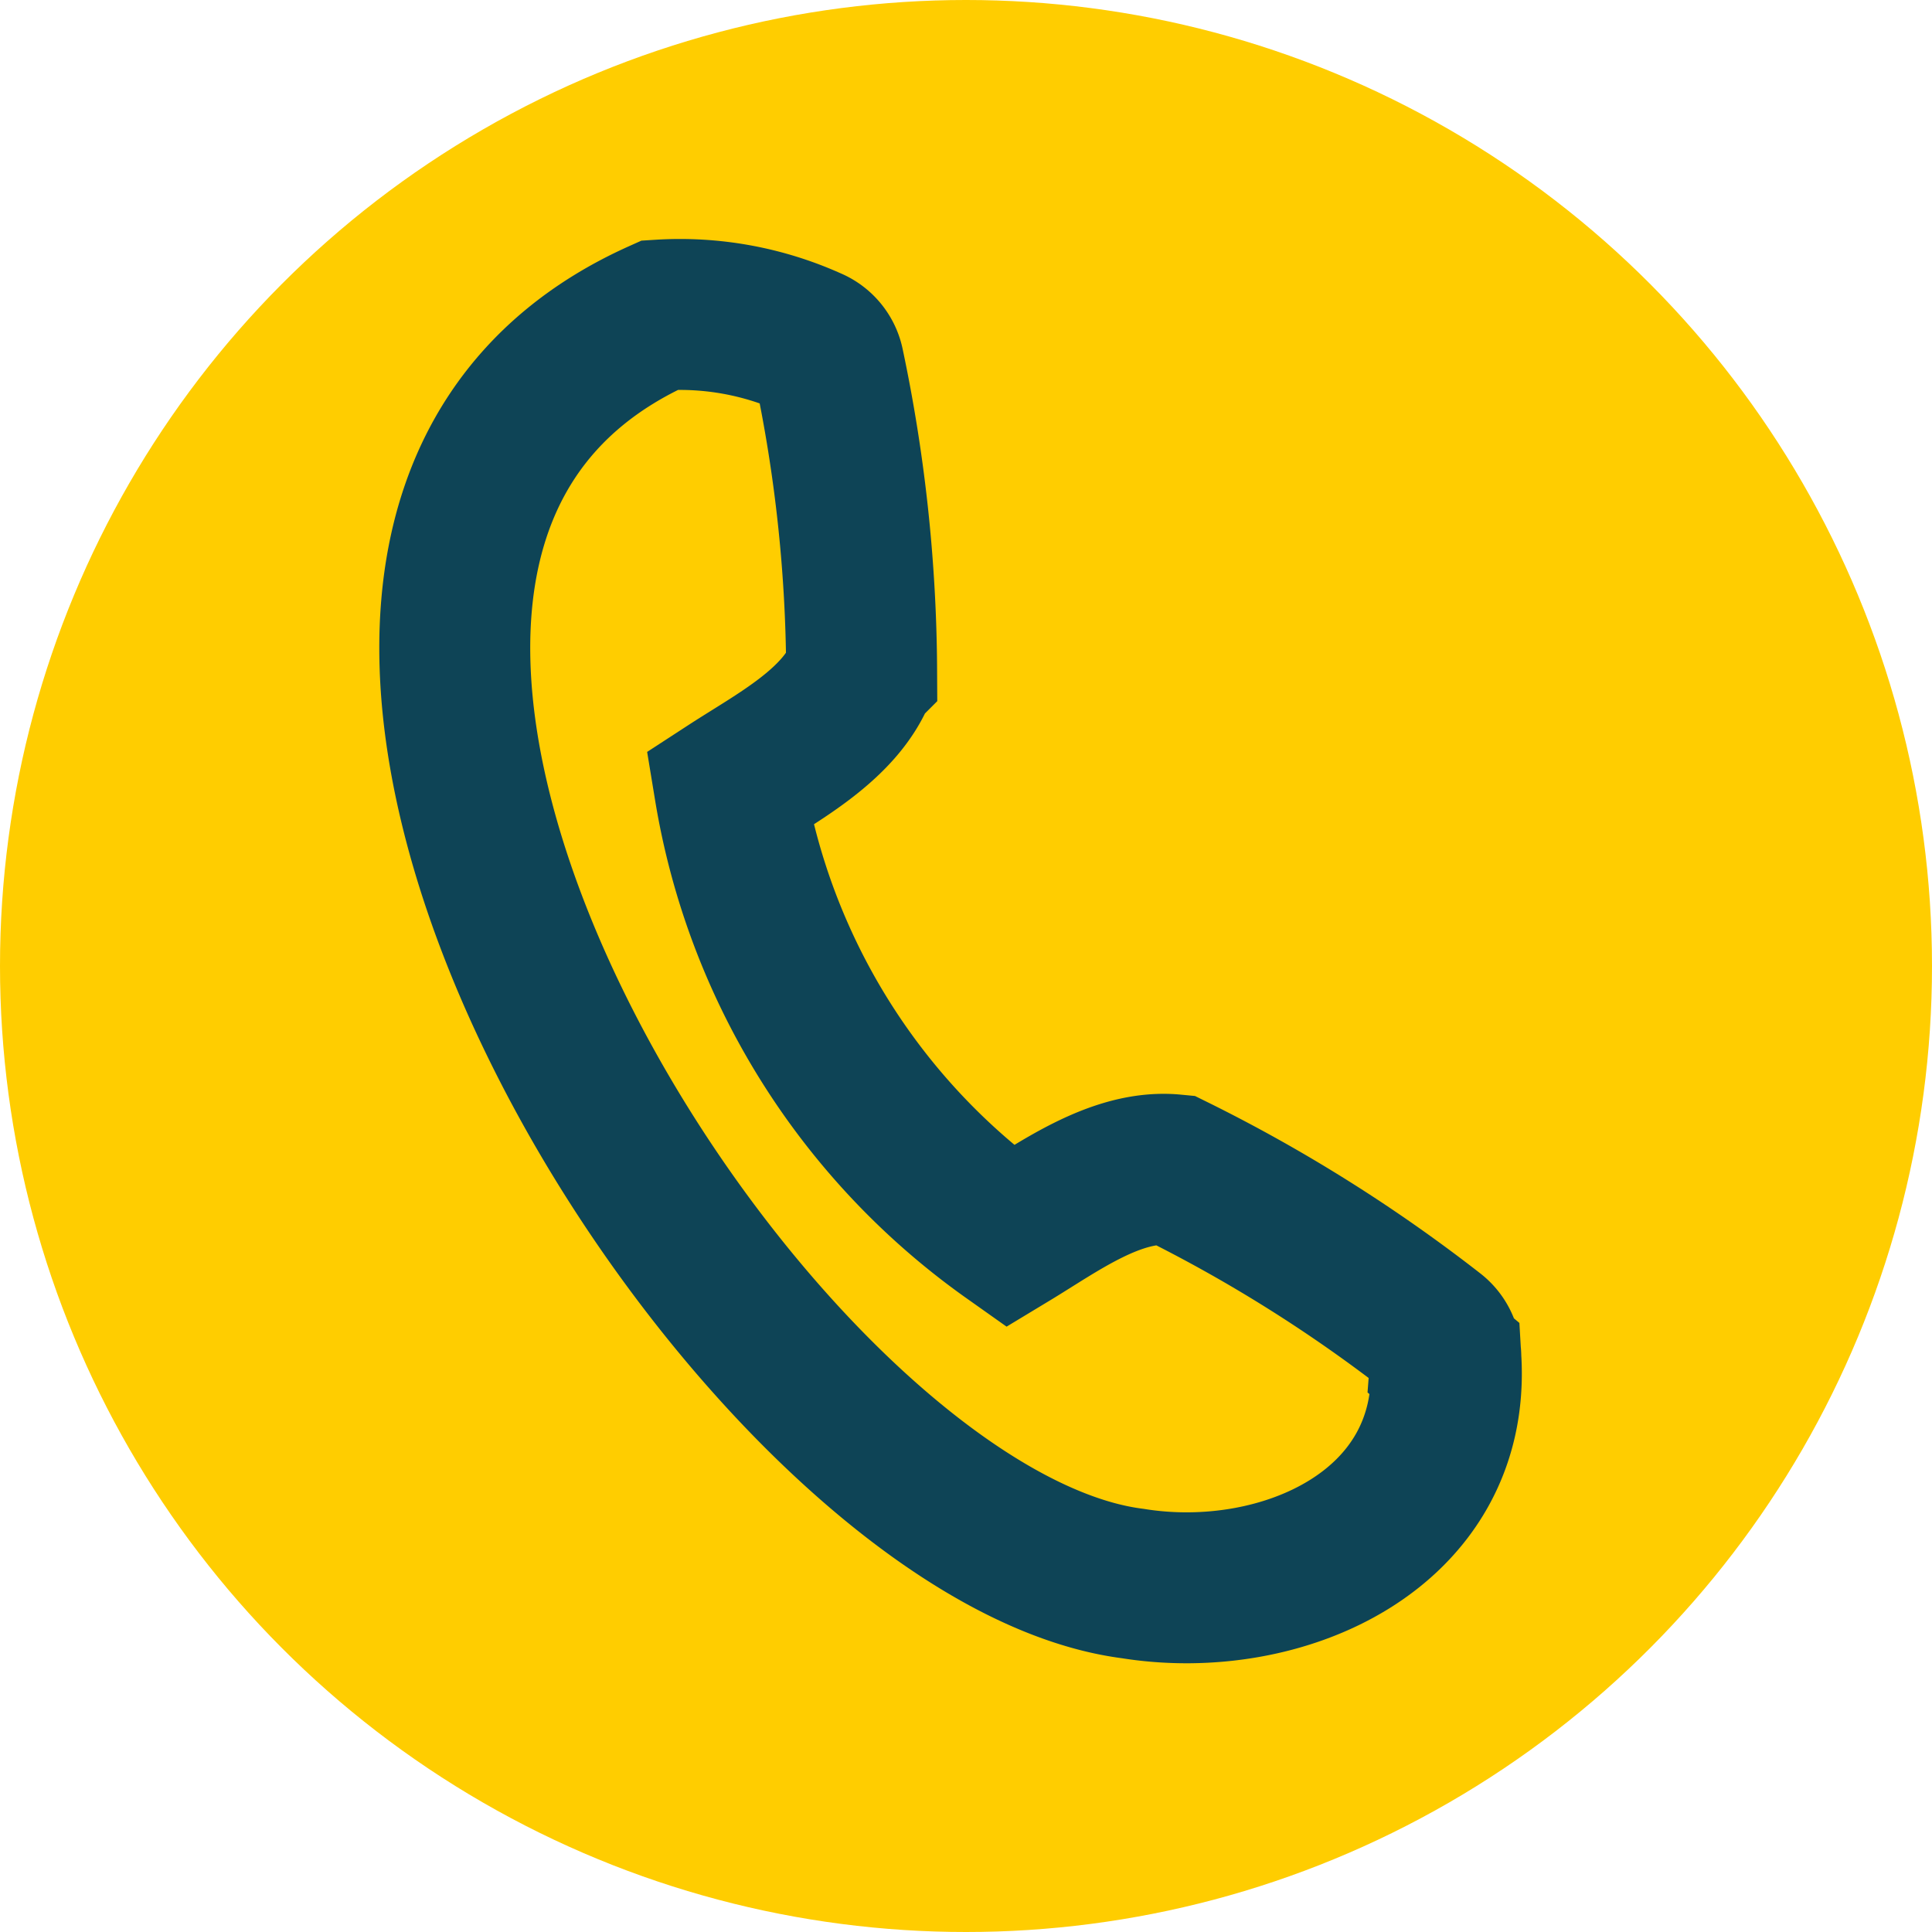 <svg id="Telefon_retro" xmlns="http://www.w3.org/2000/svg" width="32" height="32" viewBox="0 0 32 32">
  <circle id="Ellipse_4" data-name="Ellipse 4" cx="16" cy="16" r="16" fill="#ffcd00"/>
  <g id="Gruppe_1612" data-name="Gruppe 1612" transform="translate(7.27 2.069) rotate(13)">
    <g id="Gruppe_1613" data-name="Gruppe 1613" transform="translate(0 0)">
      <path id="Pfad_1432" data-name="Pfad 1432" d="M20.348,15.643a.51.51,0,0,0-.287-.385,25.034,25.034,0,0,0-4.806-1.666c-.957.126-1.729,1.037-2.4,1.688A11.357,11.357,0,0,1,6.662,9.091c.651-.675,1.564-1.445,1.69-2.4A25.031,25.031,0,0,0,6.683,1.881.508.508,0,0,0,6.3,1.594a5.26,5.26,0,0,0-2.527.12c-7.652,5.8,5.961,19.35,12.358,18.709,2.489-.168,5.018-2.061,4.221-4.778Z" transform="translate(0.501 0.532)" fill="none" stroke="#0e4456" stroke-width="2.5"/>
    </g>
  </g>
</svg>
